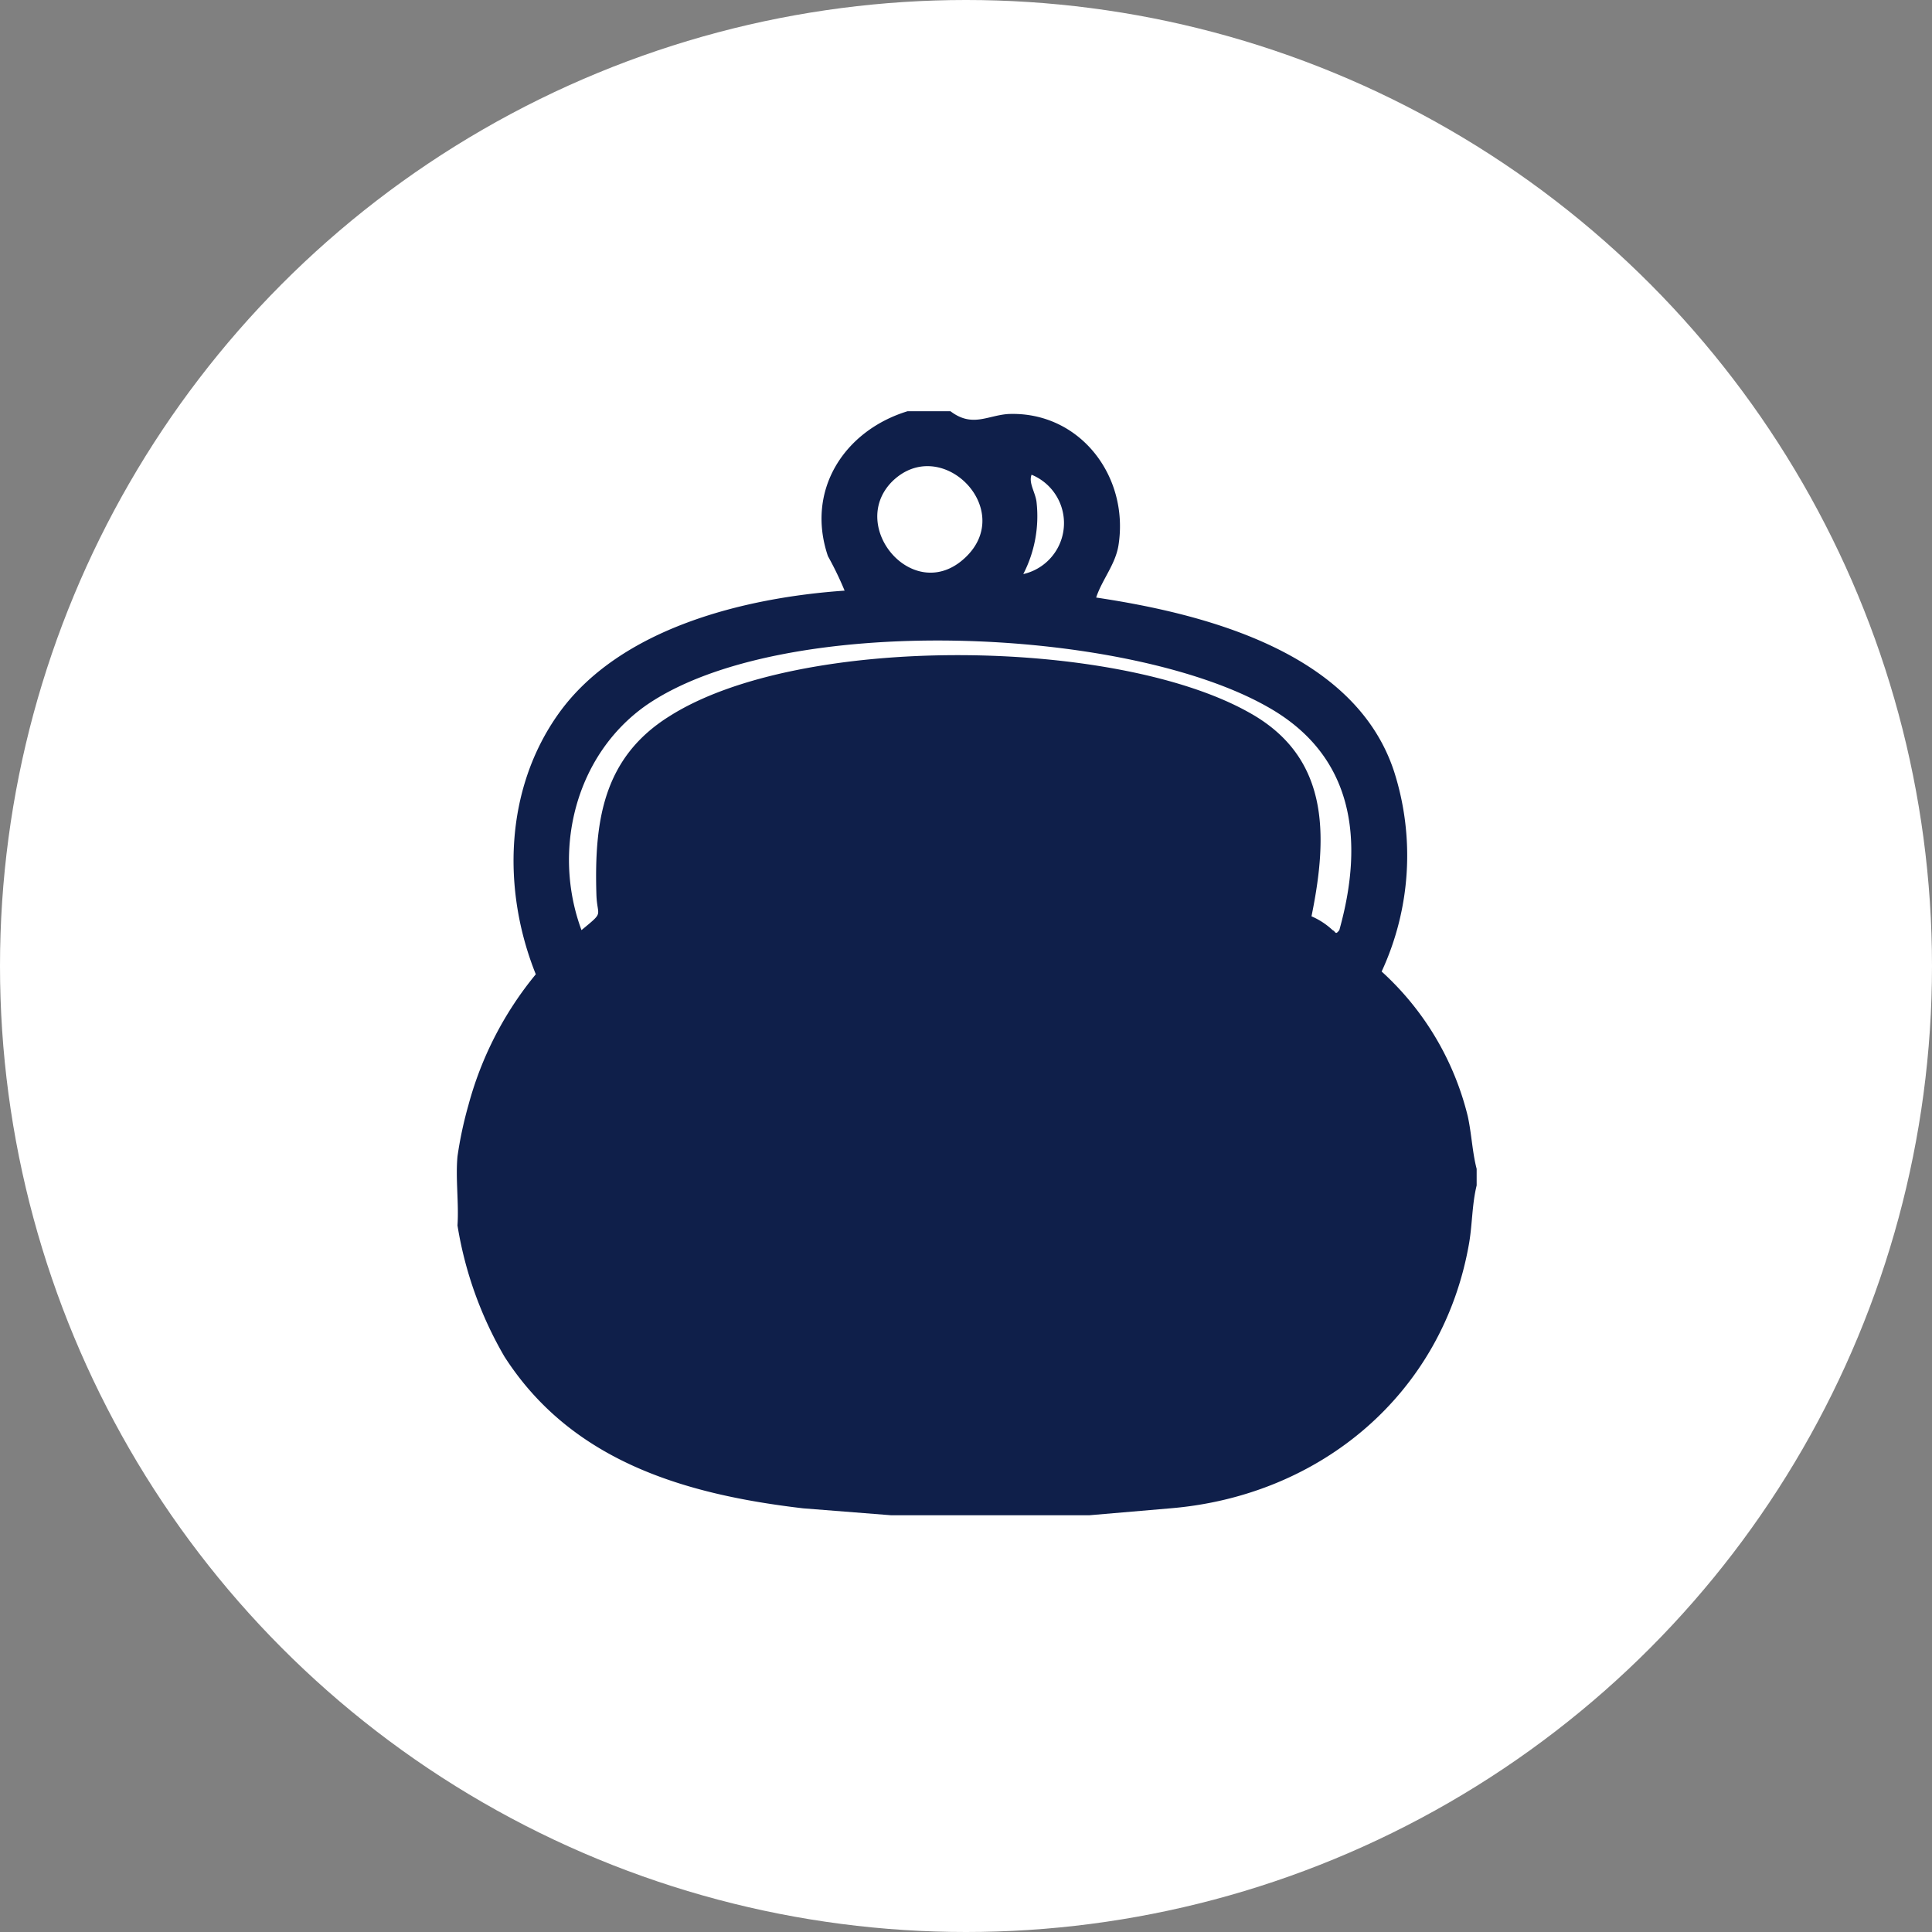 <svg id="icn_counseling02.svg" xmlns="http://www.w3.org/2000/svg" width="140" height="140" viewBox="0 0 140 140">
  <rect x="0" y="0" width="140" height="140" fill="#808080" stroke="none"/>
  <defs>
    <style>
      .cls-1 {
        fill: #fff;
      }

      .cls-2 {
        fill: #0f1f4a;
        fill-rule: evenodd;
      }
    </style>
  </defs>
  <circle id="楕円形_526" data-name="楕円形 526" class="cls-1" cx="70" cy="70" r="70"/>
  <path id="シェイプ_558" data-name="シェイプ 558" class="cls-2" d="M801.875,13215.8c1.581,1.2,2.675.3,4.2,0.2,5.163-.2,8.757,4.5,7.977,9.5-0.218,1.4-1.192,2.5-1.62,3.8,8.018,1.2,18.764,4,21.587,12.6a19.993,19.993,0,0,1-.9,14.5,20.85,20.85,0,0,1,6.244,10.5c0.28,1.3.328,2.6,0.641,3.8v1.2c-0.342,1.4-.309,2.8-0.55,4.2-1.9,10.9-10.753,18.3-21.66,19.2l-5.844.5H797.559l-6.352-.5c-8.552-1-16.783-3.4-21.656-11a27.6,27.6,0,0,1-3.4-9.5c0.109-1.6-.148-3.4,0-5a28.061,28.061,0,0,1,.788-3.7,25.174,25.174,0,0,1,4.887-9.5c-2.451-6.1-2.268-13.4,1.66-18.9,4.437-6.2,13.5-8.4,20.718-8.9a24.213,24.213,0,0,0-1.209-2.5c-1.629-4.8,1.205-9.1,5.766-10.5h3.117Zm-4.235,5.1c-3.254,3.3,1.621,9,5.312,5.5C806.66,13222.9,801.188,13217.4,797.64,13220.9Zm9.511,6.7a3.789,3.789,0,0,0,.6-7.2c-0.234.6,0.291,1.3,0.363,2A9.154,9.154,0,0,1,807.151,13227.6Zm20.885,24.8a5.276,5.276,0,0,1,1.528,1c0.235,0.1.184,0.4,0.489,0,1.846-6.6,1.033-12.7-5.238-16.2-10.274-5.8-35.109-6.9-44.978-.1-5.137,3.6-6.848,10.5-4.7,16.3,1.7-1.4,1.13-.9,1.08-2.6-0.158-5.3.487-9.9,5.295-12.9,9.447-6,32.263-5.7,41.945-.3C829.3,13240.8,829.262,13246.4,828.036,13252.4Z" transform="translate(-733 -13186)"/>
</svg>
